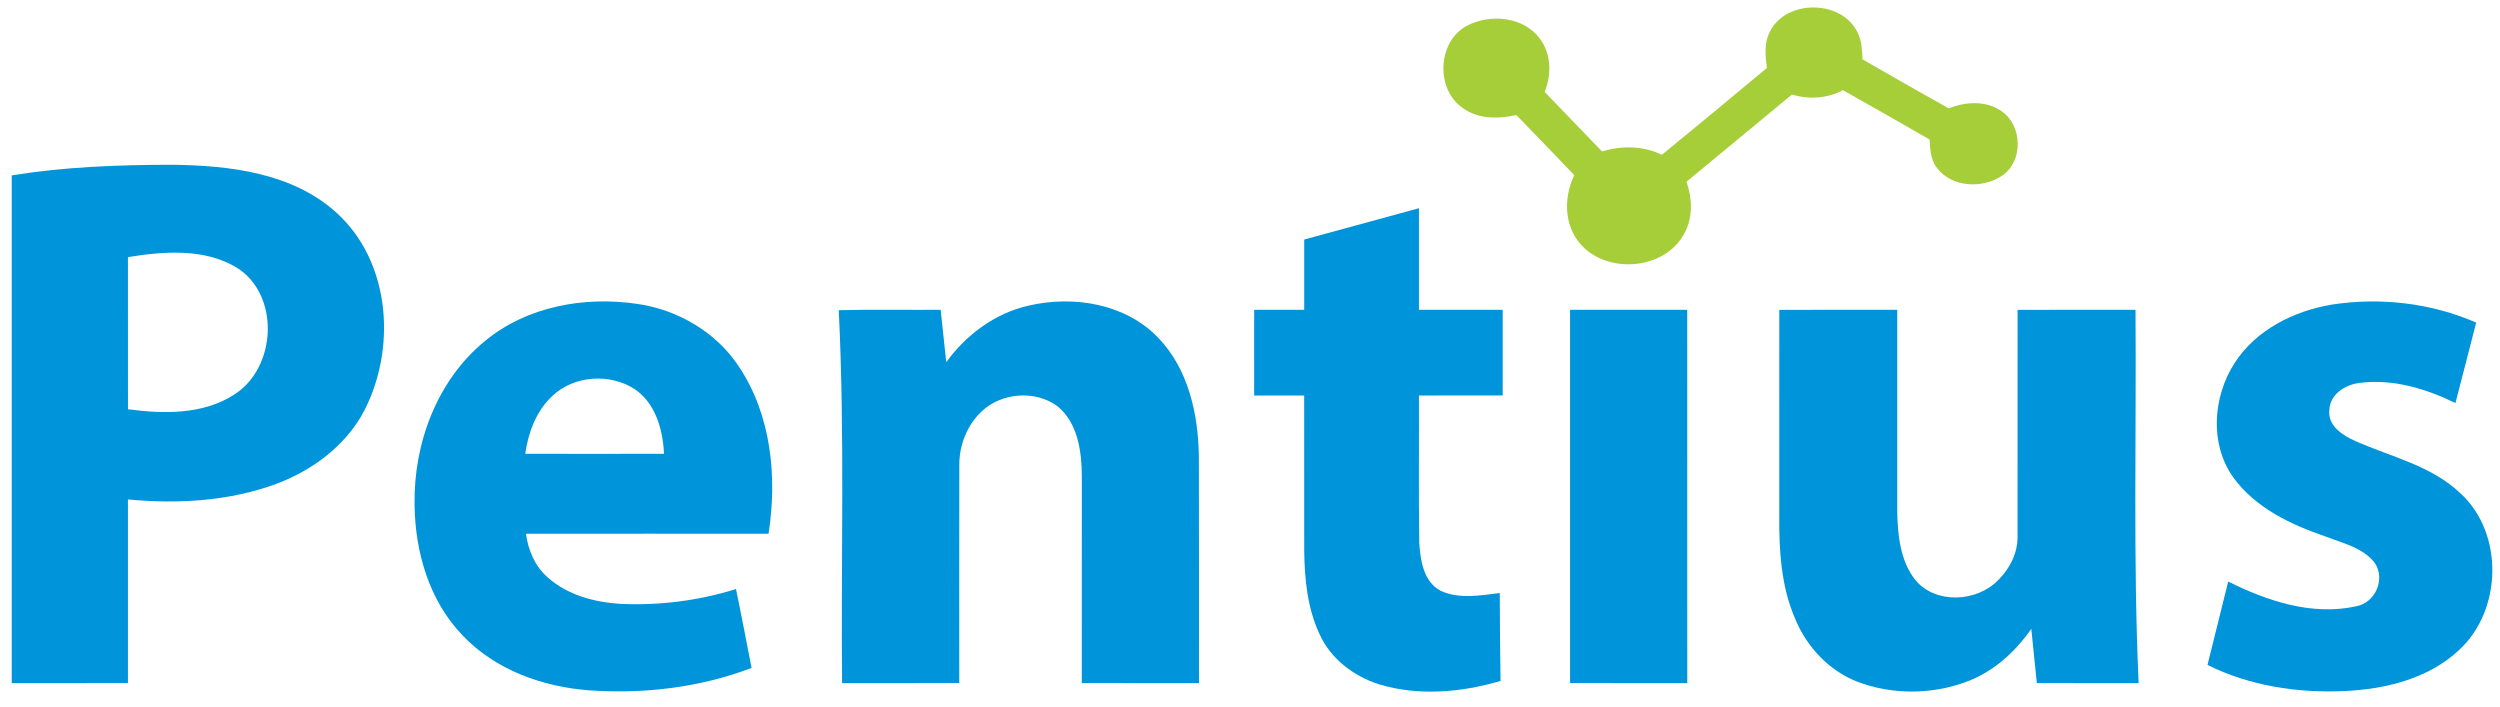 <?xml version="1.0" encoding="UTF-8" ?>
<!DOCTYPE svg PUBLIC "-//W3C//DTD SVG 1.1//EN" "http://www.w3.org/Graphics/SVG/1.1/DTD/svg11.dtd">
<svg width="640pt" height="181pt" viewBox="0 0 640 181" version="1.1" xmlns="http://www.w3.org/2000/svg">
<g id="#a6ce39ff">
<path fill="#a6ce39" opacity="1.00" d=" M 453.10 8.08 C 457.30 -0.28 471.61 -0.11 475.57 8.39 C 476.66 10.49 476.67 12.90 476.81 15.20 C 484.15 19.42 491.50 23.62 498.89 27.75 C 503.20 25.98 508.53 25.70 512.47 28.51 C 517.69 32.18 518.00 41.01 512.77 44.81 C 507.81 48.37 499.73 48.08 495.88 43.01 C 494.23 40.95 494.13 38.22 493.97 35.71 C 486.61 31.45 479.20 27.28 471.81 23.09 C 467.79 25.21 463.07 25.51 458.74 24.21 C 449.72 31.62 440.76 39.10 431.75 46.52 C 433.24 50.90 433.46 55.94 431.04 60.03 C 425.69 69.63 409.92 70.30 403.68 61.31 C 400.34 56.52 400.52 49.97 403.02 44.84 C 398.09 39.69 393.15 34.55 388.18 29.45 C 383.58 30.49 378.35 30.53 374.41 27.61 C 367.43 22.78 367.99 10.55 375.56 6.58 C 381.50 3.46 390.00 4.25 394.19 9.87 C 397.12 13.77 397.25 19.12 395.42 23.51 C 400.31 28.61 405.23 33.69 410.13 38.78 C 415.14 37.22 420.67 37.30 425.44 39.63 C 434.44 32.27 443.38 24.84 452.32 17.40 C 451.91 14.30 451.59 10.95 453.10 8.08 Z" />
</g>
<g id="#0095daff">
<path fill="#0095da" opacity="1.00" d=" M 3.00 44.90 C 16.56 42.70 30.33 42.19 44.04 42.18 C 58.77 42.35 75.00 44.22 86.32 54.62 C 99.50 66.73 101.36 87.52 94.15 103.27 C 89.78 113.10 80.72 120.13 70.81 123.84 C 58.71 128.33 45.52 129.06 32.75 127.86 C 32.75 143.53 32.75 159.20 32.75 174.87 C 22.84 174.88 12.92 174.87 3.00 174.88 C 3.00 131.55 3.00 88.23 3.00 44.90 M 32.75 65.82 C 32.76 78.80 32.75 91.79 32.76 104.77 C 41.88 105.99 52.01 106.18 60.02 100.97 C 70.84 94.07 71.75 75.49 60.59 68.50 C 52.27 63.51 41.94 64.33 32.75 65.82 Z" />
<path fill="#0095da" opacity="1.00" d=" M 333.88 61.32 C 343.67 58.65 353.46 55.96 363.25 53.30 C 363.25 61.97 363.25 70.64 363.25 79.31 C 370.39 79.32 377.54 79.31 384.69 79.31 C 384.69 86.62 384.68 93.93 384.69 101.24 C 377.54 101.26 370.40 101.24 363.25 101.25 C 363.30 113.80 363.14 126.36 363.33 138.91 C 363.61 143.39 364.39 148.87 368.76 151.22 C 373.50 153.44 378.94 152.43 383.94 151.81 C 383.97 159.31 384.01 166.81 384.14 174.31 C 374.16 177.28 363.10 178.24 353.02 175.18 C 346.52 173.10 340.60 168.63 337.78 162.29 C 334.69 155.66 333.96 148.21 333.88 140.98 C 333.86 127.74 333.89 114.49 333.87 101.25 C 329.60 101.25 325.33 101.25 321.06 101.25 C 321.06 93.93 321.05 86.62 321.07 79.31 C 325.33 79.31 329.60 79.31 333.88 79.31 C 333.88 73.31 333.87 67.31 333.88 61.32 Z" />
<path fill="#0095da" opacity="1.00" d=" M 124.25 87.22 C 134.89 78.45 149.50 75.83 162.91 77.76 C 173.36 79.20 183.30 84.95 189.15 93.84 C 197.47 106.28 199.00 122.12 196.75 136.63 C 176.05 136.64 155.34 136.61 134.64 136.64 C 135.23 140.87 136.96 145.03 140.26 147.85 C 145.35 152.40 152.31 154.19 158.98 154.60 C 168.91 155.03 178.92 153.76 188.41 150.79 C 189.82 157.51 191.07 164.25 192.40 170.99 C 179.24 175.99 164.93 177.71 150.92 176.73 C 138.93 175.85 126.76 171.50 118.37 162.61 C 109.83 153.72 106.22 141.16 106.13 129.06 C 105.88 113.45 111.93 97.22 124.25 87.22 M 141.39 101.38 C 137.26 105.19 135.25 110.72 134.45 116.17 C 146.29 116.20 158.14 116.19 169.99 116.17 C 169.70 110.00 167.83 103.19 162.41 99.57 C 156.08 95.50 146.89 96.11 141.39 101.38 Z" />
<path fill="#0095da" opacity="1.00" d=" M 263.30 78.24 C 274.74 75.57 288.10 77.69 296.48 86.45 C 304.26 94.49 306.78 106.11 306.91 116.96 C 306.98 136.27 306.92 155.57 306.94 174.88 C 296.94 174.88 286.94 174.88 276.94 174.87 C 276.94 157.23 276.93 139.59 276.95 121.95 C 276.92 115.65 275.96 108.42 270.85 104.10 C 265.22 99.82 256.48 100.43 251.36 105.27 C 247.59 108.76 245.57 113.90 245.58 119.01 C 245.54 137.63 245.57 156.25 245.57 174.87 C 235.57 174.89 225.57 174.87 215.57 174.88 C 215.28 143.05 216.28 111.20 214.72 79.41 C 223.41 79.19 232.11 79.37 240.81 79.31 C 241.29 83.79 241.74 88.26 242.24 92.73 C 247.34 85.68 254.74 80.19 263.30 78.24 Z" />
<path fill="#0095da" opacity="1.00" d=" M 596.99 77.97 C 609.38 76.06 622.39 77.56 633.90 82.58 C 632.17 89.45 630.35 96.31 628.59 103.18 C 621.02 99.48 612.48 96.90 603.98 98.04 C 600.36 98.48 596.45 100.95 596.32 104.94 C 595.83 109.03 599.78 111.50 603.01 112.93 C 612.11 116.96 622.40 119.18 629.83 126.25 C 641.06 136.50 640.59 156.24 629.50 166.43 C 621.60 173.82 610.51 176.46 599.98 176.92 C 588.07 177.43 575.86 175.58 565.12 170.22 C 566.89 163.11 568.67 155.99 570.42 148.87 C 580.40 153.88 591.99 157.70 603.20 155.20 C 608.11 154.30 610.75 148.22 607.92 144.08 C 604.92 140.21 599.81 139.08 595.46 137.39 C 586.53 134.33 577.38 130.06 571.71 122.19 C 565.60 113.64 566.51 101.55 572.04 92.96 C 577.50 84.45 587.23 79.59 596.99 77.97 Z" />
<path fill="#0095da" opacity="1.00" d=" M 401.94 79.31 C 411.94 79.31 421.94 79.32 431.93 79.31 C 431.95 111.16 431.94 143.02 431.94 174.88 C 421.94 174.88 411.94 174.88 401.94 174.87 C 401.94 143.02 401.93 111.17 401.94 79.31 Z" />
<path fill="#0095da" opacity="1.00" d=" M 455.50 79.32 C 465.56 79.30 475.62 79.32 485.69 79.31 C 485.69 96.53 485.68 113.74 485.69 130.96 C 485.81 137.03 486.46 143.64 490.39 148.56 C 495.62 154.74 506.11 154.11 511.55 148.50 C 514.59 145.49 516.65 141.35 516.49 137.00 C 516.51 117.77 516.49 98.54 516.50 79.32 C 526.56 79.31 536.62 79.31 546.69 79.31 C 546.94 111.17 546.05 143.04 547.49 174.88 C 538.80 174.87 530.12 174.89 521.43 174.87 C 520.96 170.24 520.50 165.61 520.01 160.99 C 515.87 166.92 510.29 172.00 503.43 174.52 C 494.50 177.87 484.28 177.90 475.37 174.48 C 468.15 171.62 462.49 165.55 459.57 158.43 C 455.96 150.14 455.43 140.95 455.49 132.03 C 455.50 114.46 455.50 96.89 455.50 79.32 Z" />
</g>
</svg>
